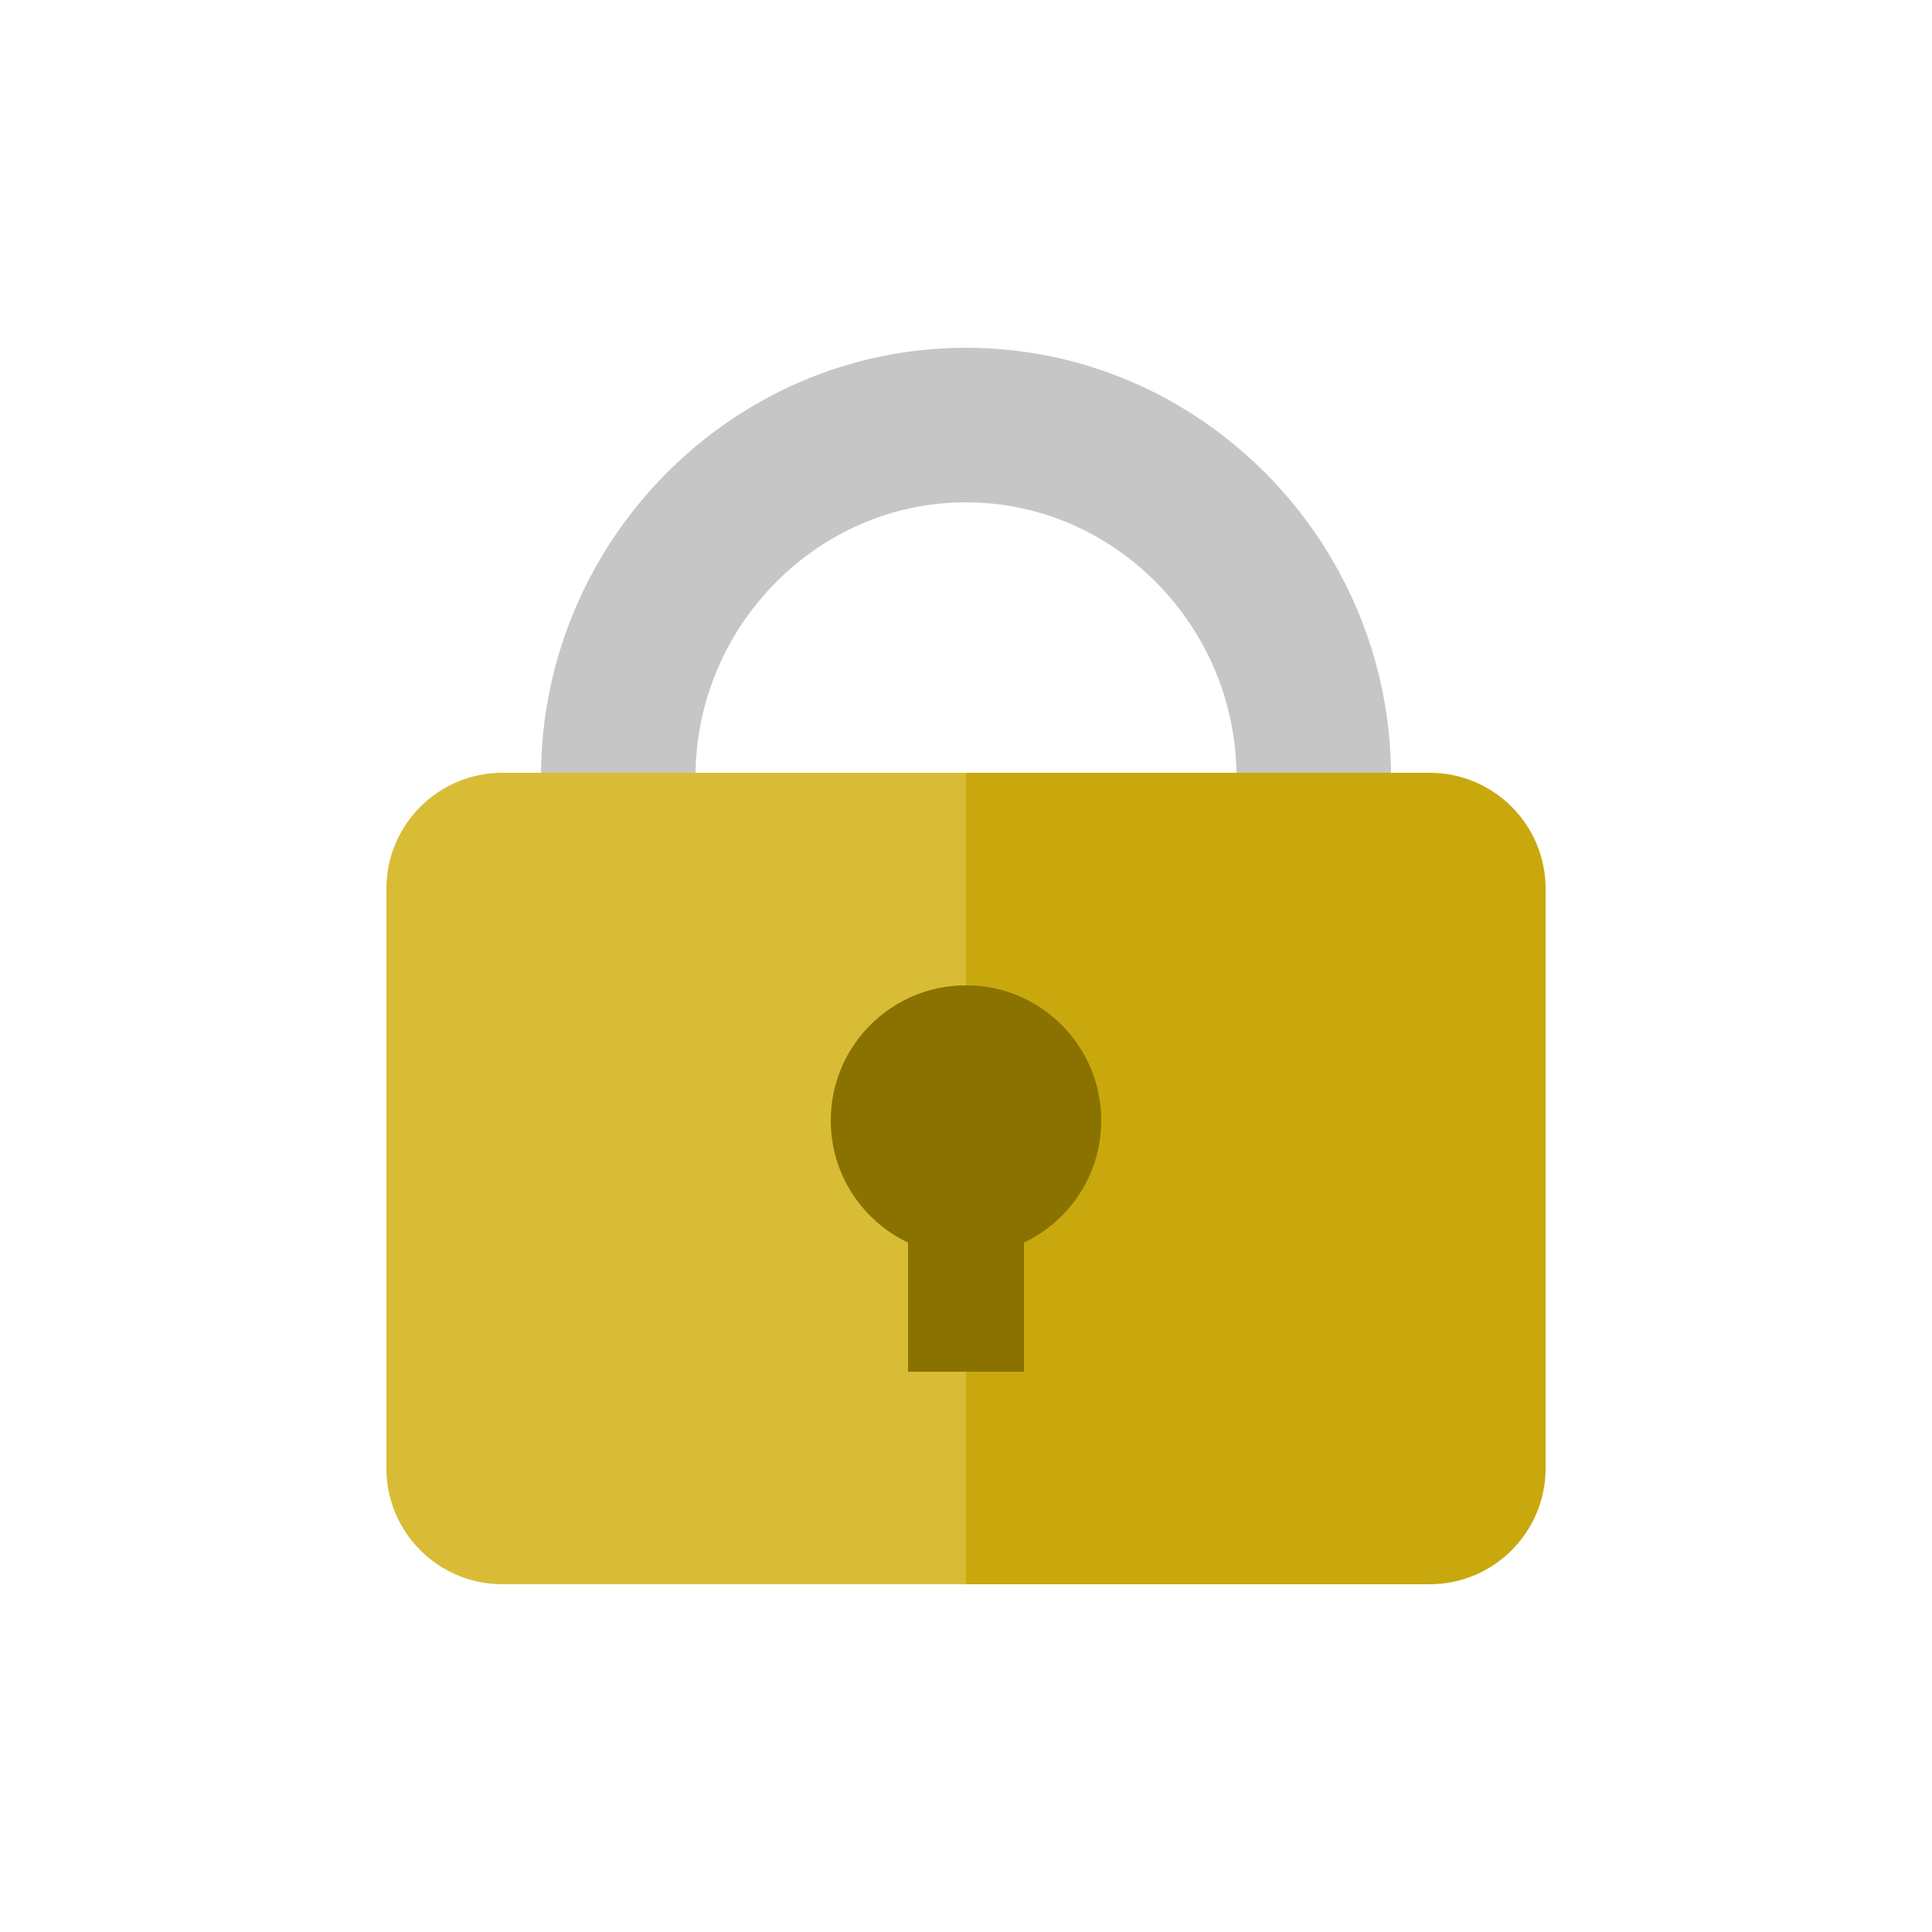 <?xml version="1.0"?>
<svg xmlns="http://www.w3.org/2000/svg" xmlns:xlink="http://www.w3.org/1999/xlink" class="enlivenem" version="1.1" x="0px" y="0px" width="100px" height="100px" viewBox="0 0 100 100" enable-background="new 0 0 100 100" xml:space="preserve" data-global-elvn="enableViewport, enableClick, full, startInvisible, responsive, 0">
  <desc>Animated with Enliven 'em Animation Engine by DeeThemes</desc>
  <g>
    <path fill="#C6C6C6" d="M50 18c-12.15 0-22 10.05-22 22.2h8C36 32.468 42.268 26 50 26c7.732 0 14 6.468 14 14.2h8C72 28.05 62.15 18 50 18z" data-elvn="custom, in, 550, 600, 0, easein" data-elvncustom="s-1,1,30,40" class="elvn-layer"/>
    <g data-elvn="maskEllipse, in, 0, 500, easeout" class="elvn-layer">
      <rect x="26.194" y="40.1" fill="#D9BC36" width="47.612" height="41.8"/>
      <path fill="#D9BC36" d="M26 40c-3.313 0-6 2.687-6 6v30c0 3.313 2.687 6 6 6h24V40H26z"/>
      <path fill="#C9A80D" d="M74 40H50v42h24c3.314 0 6-2.687 6-6V46C80 42.687 77.314 40 74 40z"/>
      <path fill="#8A7200" d="M57 58c0-3.866-3.134-7-7-7s-7 3.134-7 7c0 2.791 1.637 5.193 4 6.317V71h6v-6.683C55.363 63.193 57 60.791 57 58z"/>
    </g>
  </g>
</svg>
